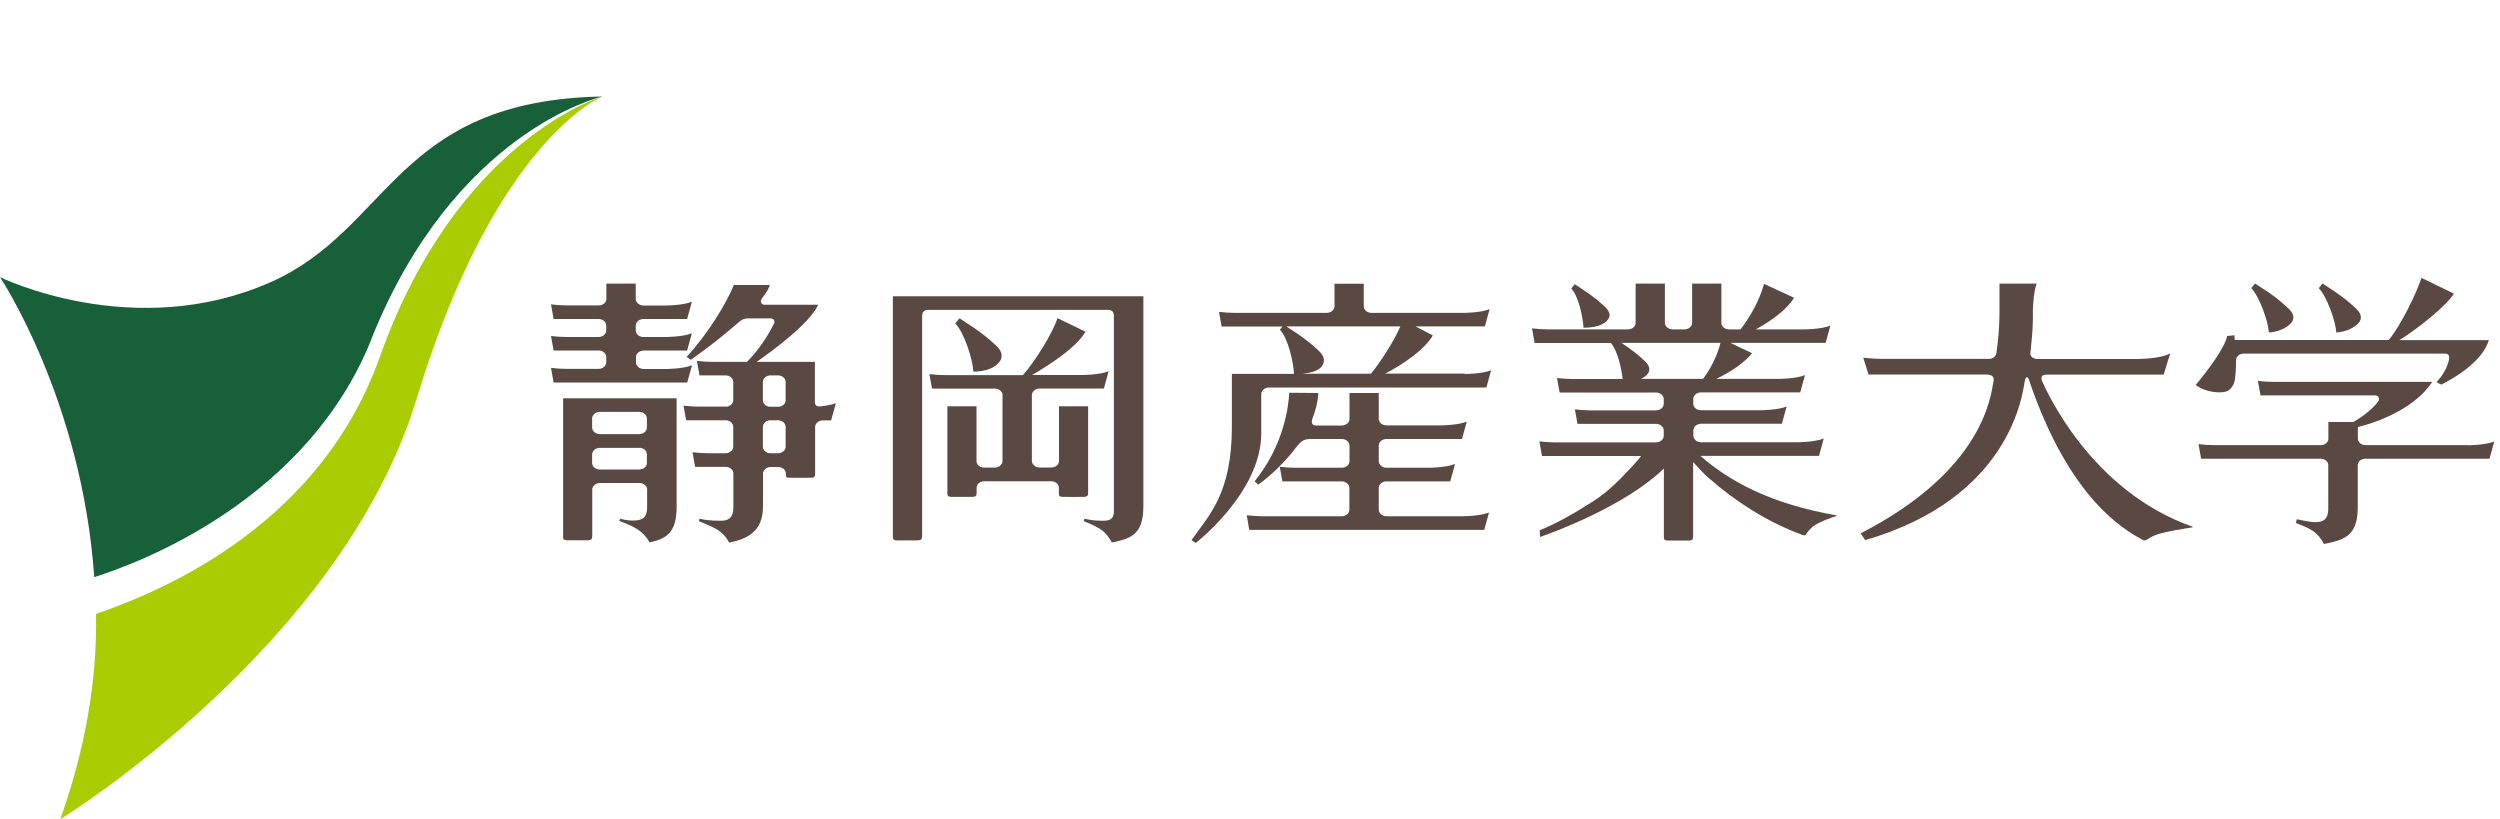 <?xml version="1.0" encoding="UTF-8"?><svg id="guide" xmlns="http://www.w3.org/2000/svg" viewBox="0 0 200 65.55"><defs><style>.cls-1{fill:#594942;}.cls-1,.cls-2,.cls-3{stroke-width:0px;}.cls-2{fill:#18603a;}.cls-3{fill:#aacc03;}</style></defs><path class="cls-3" d="M30.38,28.56c-5.06,14.28-18.96,19.24-22.7,20.55.1,5.15-.82,10.72-2.86,16.43,0,0,22.48-13.79,28.51-33.64,6.31-20.8,14.87-24.19,14.87-24.19,0,0-11.63,3.4-17.81,20.84Z"/><path class="cls-2" d="M29.71,27.12c6.66-16.66,18.35-19.36,18.48-19.4-16.59.31-16.93,10.64-26.6,14.88-10.95,4.81-21.59-.43-21.59-.43,0,0,6.56,9.84,7.54,24,3.64-1.15,17.01-6.13,22.18-19.05Z"/><path class="cls-1" d="M163.37,30.49c-.18-.47.11-.52.45-.52h9.27l.53-1.7c-.59.33-1.73.43-2.56.45h-8.02c-.34,0-.61-.16-.61-.45h0c.09-.84.18-1.77.2-2.58v-.9s.04-1.41.3-2.1h-2.97s0,2.28,0,2.28c0,1.05-.1,2.32-.26,3.34-.07.23-.3.4-.59.4h-8.59c-.47-.01-1-.04-1.46-.09l.42,1.34h9.4c.43,0,.7.16.6.55-.23,1.21-.8,7.1-10.63,12.16l.37.54c11.64-3.39,12.58-11.69,12.76-12.72,0,0,.05-.31.17-.31.13,0,.19.28.19.28,3.23,9.48,7.57,11.89,9,12.69.11.06.23.16.44,0,0,0,.27-.18.54-.3.64-.29,2.59-.59,3.08-.66l.02-.05c-8.2-2.86-11.76-10.99-12.06-11.67Z"/><path class="cls-1" d="M45.04,42.98c0,.14.07.23.26.24.07,0,1.64.01,1.79,0,.23-.02.29-.13.29-.34v-3.75c.03-.27.29-.49.62-.49h3.15c.33,0,.6.22.62.49v1.39c0,.54-.08,1.09-1,1.12-.68.02-1-.11-1.15-.15l-.08.18c1.16.45,1.89.76,2.43,1.72,1.46-.31,2.16-.87,2.16-2.9v-8.63h-9.08v11.12ZM51.17,35.82c.32.02.58.24.58.52v.7c0,.29-.28.52-.62.52h-3.14c-.33,0-.6-.22-.62-.5v-.7c0-.29.28-.53.62-.53h3.17ZM51.13,32.95c.34,0,.62.24.62.53v.72c0,.29-.27.52-.6.53h-3.18c-.32-.01-.58-.23-.6-.5v-.75c0-.29.28-.53.62-.53h3.13Z"/><path class="cls-1" d="M51.46,28.04h3.51l.38-1.38c-.74.3-2.1.3-2.1.3h0s-1.82,0-1.82,0c-.32-.02-.57-.25-.57-.53v-.38c0-.29.28-.53.62-.53h3.49l.38-1.38c-.74.3-2.1.3-2.1.3h-1.8c-.33-.02-.59-.25-.59-.53v-1.22h-2.35v1.25c-.02.26-.27.48-.58.49h-2.59c-.4,0-.86-.03-1.26-.08l.21,1.17h3.59c.34,0,.62.24.62.53v.38c0,.28-.25.5-.57.53h-2.58c-.41,0-.87-.03-1.27-.08l.21,1.16h3.64c.32.02.57.25.57.53v.41c0,.29-.28.53-.62.53h-2.53c-.41,0-.87-.03-1.27-.08l.21,1.17h10.69l.38-1.38c-.74.3-2.1.3-2.1.3h0s-1.76,0-1.76,0c-.34,0-.62-.24-.62-.53v-.43c0-.28.27-.5.6-.51Z"/><path class="cls-1" d="M65.47,32.5c-.21,0-.27-.16-.28-.31v-3.24h-4.66c1.31-.91,4.22-3.05,4.93-4.57h-4.29c-.31-.02-.38-.28-.21-.52.3-.38.53-.74.63-1.06h-2.88c-.62,1.49-2.03,3.85-3.78,5.75l.34.23s1.86-1.29,3.58-2.79h0c.29-.22.49-.52.98-.52h1.79c.27,0,.38.18.32.38-.51,1.02-1.19,2.08-2.18,3.1h-2.76c-.4,0-.85-.03-1.25-.08l.21,1.16h2.08c.35,0,.62.24.62.53v1.45c0,.26-.22.48-.52.52h-2.2c-.4,0-.86-.03-1.26-.08l.21,1.17h3.15c.35,0,.62.24.62.53v1.58c0,.28-.26.51-.59.53h-1.37c-.41,0-.89-.03-1.3-.08l.21,1.17h2.44c.35,0,.62.24.62.53v2.66c0,.52-.08,1.12-1,1.12s-1.38-.09-1.71-.16l-.05.19c1.34.56,1.89.76,2.43,1.72,1.47-.31,2.7-.89,2.7-2.9v-2.62c0-.29.28-.53.63-.53h.58c.33,0,.6.22.62.5v.12c0,.23.07.23.26.24.07,0,1.64.01,1.79,0,.23-.02.29-.08.29-.34v-3.72c0-.29.28-.53.62-.53h.66l.38-1.38c-.38.16-.94.23-1.38.27ZM62.85,35.74c0,.28-.27.51-.59.52h-.64c-.33-.01-.59-.24-.59-.53v-1.58c0-.29.27-.53.62-.53h.58c.34,0,.61.23.62.51v1.6ZM62.85,31.8h0v.22c0,.26-.22.48-.52.52h-.78c-.29-.04-.52-.26-.52-.52v-.22h0s0-1.02,0-1.02h0v-.22c0-.29.28-.53.62-.53h.58c.35,0,.62.24.62.53v.22h0v1.02Z"/><path class="cls-1" d="M71.43,23.71v19.28c0,.14.07.23.26.24h1.71c.25,0,.37-.08.37-.34v-17.57c0-.29.11-.53.45-.53h14.45c.33,0,.44.22.44.5v15.25c0,.52.1,1.12-.82,1.12s-1.17-.1-1.54-.16l-.05.19c1.34.56,1.71.76,2.25,1.71,1.46-.31,2.52-.58,2.52-2.9v-16.8h-20.03Z"/><path class="cls-1" d="M80.1,28.66c.11-.34-.07-.68-.38-.98-.31-.3-.63-.58-.95-.83-.32-.25-.64-.48-.98-.71-.34-.23-.68-.45-1.03-.68l-.34.41c.72.74,1.4,2.88,1.45,3.86,1.33,0,2.07-.55,2.24-1.07Z"/><path class="cls-1" d="M83.17,31.08h5.14l.38-1.38c-.74.3-2.1.3-2.1.3h0s-4.02,0-4.02,0c1.29-.77,3.45-2.09,4.27-3.46l-2.24-1.09c-.4,1.23-1.82,3.5-2.77,4.56h-6.17c-.41,0-.89-.03-1.31-.08l.21,1.16h5.03c.3,0,.55.18.61.43v5.36c0,.29-.28.53-.63.53h-.83c-.32,0-.58-.2-.62-.47v-4.44h-2.33v7.01c0,.15.07.22.26.24h1.79c.23-.02.29-.09.29-.34v-.44c.03-.27.3-.47.62-.47h5.34c.32,0,.58.21.62.47v.54c0,.17.07.22.26.24.07,0,1.64.01,1.79,0,.23-.02.29-.1.29-.34v-6.91h-2.33v4.38c0,.29-.28.52-.62.52h-.93c-.34,0-.62-.24-.62-.53v-5.26c0-.29.28-.53.63-.53Z"/><path class="cls-1" d="M117.18,29.89h-6.36c1.48-.78,3.09-1.88,3.81-3.05l-1.39-.73h5.55l.38-1.38c-.74.3-2.1.3-2.1.3h0s-7.35,0-7.35,0c-.35,0-.62-.24-.62-.53v-1.8h-2.34v1.8c0,.29-.28.53-.63.53h-7.32c-.41,0-.88-.03-1.29-.08l.21,1.17h4.87l-.21.26c.67.7,1.08,2.59,1.13,3.53h-4.97v4.22c0,5.36-1.83,7.08-3.23,9.08l.34.23s5.24-4.05,5.24-8.77v-3.14c0-.29.28-.53.62-.53h17.39l.38-1.38c-.74.3-2.1.3-2.1.3ZM104.25,29.89c.94-.09,1.51-.38,1.64-.88.09-.33-.07-.64-.37-.93-.3-.29-.6-.55-.9-.78-.3-.24-.62-.46-.94-.68-.25-.17-.52-.34-.78-.51h9.13c-.51,1.17-1.55,2.81-2.36,3.79h-5.43Z"/><path class="cls-1" d="M117.03,41.3h-6.13c-.33-.01-.59-.24-.6-.52v-1.79c.03-.27.29-.48.62-.48h5.1s.38-1.39.38-1.39c-.74.3-2.1.3-2.1.3h-3.4c-.33-.01-.59-.24-.6-.52v-1.3c.03-.27.29-.48.62-.48h6.04s.38-1.39.38-1.39c-.74.3-2.1.3-2.1.3h0s-4.36,0-4.36,0c-.31-.02-.55-.22-.58-.48v-2.11h-2.34v2.08c0,.28-.26.5-.58.52h-2.13c-.3,0-.34-.26-.28-.49.27-.66.45-1.36.5-2.11l-2.33-.02c-.05.96-.37,4.12-2.77,7.08l.29.27s1.65-1.14,3.02-2.97l.31-.36c.21-.19.38-.32.89-.32h2.46c.34,0,.62.24.62.53v1.25c0,.28-.27.51-.6.52h-3.73c-.4,0-.85-.03-1.25-.08l.21,1.17h4.74c.34,0,.62.24.62.53v1.74c0,.28-.27.51-.6.52h-6.4c-.39-.01-.83-.03-1.21-.08l.2,1.17h18.8l.38-1.39c-.74.3-2.1.3-2.1.3Z"/><path class="cls-1" d="M128.74,25.38c.09-.28-.06-.56-.32-.81-.26-.25-.52-.48-.78-.68-.26-.2-.53-.4-.81-.59-.28-.19-.56-.38-.85-.56l-.28.34c.59.61.94,2.34.98,3.14,1.28,0,1.92-.42,2.06-.85Z"/><path class="cls-1" d="M136.05,36.47h9.47l.38-1.39c-.74.3-2.1.3-2.1.3h-7.73c-.32,0-.58-.23-.6-.5v-.45c0-.29.28-.53.62-.53h6.46l.38-1.38c-.74.3-2.11.3-2.11.3h0s-4.74,0-4.74,0c-.33,0-.6-.22-.62-.5v-.4c0-.29.28-.53.62-.53h7.94s.38-1.38.38-1.38c-.74.3-2.1.3-2.1.3h-4.99c1.24-.61,2.18-1.25,2.86-2.05l-1.74-.83h7.62l.38-1.38c-.74.3-2.11.3-2.11.3h0s-3.85,0-3.85,0c1.25-.7,2.48-1.57,3.05-2.53l-2.4-1.11c-.35,1.29-1.09,2.63-1.88,3.64h-.91c-.34,0-.62-.23-.62-.52v-3.14h-2.34v3.15c-.01.28-.28.51-.62.51h-.93c-.35,0-.63-.24-.63-.53v-3.13h-2.34v3.18c-.03.27-.29.48-.62.48h-6.37c-.41,0-.89-.03-1.3-.08l.21,1.17h6.1c.52.57.85,2.02.94,2.88h-3.99c-.4,0-.86-.03-1.26-.08l.21,1.16h7.71c.34,0,.62.24.62.53v.37c0,.29-.28.53-.62.53h-5.21c-.41,0-.87-.03-1.28-.08l.21,1.16h6.28c.34,0,.62.24.62.53v.42c0,.29-.27.52-.6.53h-8.15c-.39-.01-.82-.03-1.2-.08l.21,1.17h7.93c-.19.24-.4.48-.61.72-1.04,1.11-1.95,2.09-3.27,2.93-1.32.84-2.73,1.68-4.23,2.29l.02.54c1.13-.38,6.89-2.53,9.91-5.48v5.52c0,.17.07.23.26.24.07,0,1.64.01,1.79,0,.23-.02.29-.09.29-.34v-5.94c.4.45.81.9,1.25,1.28,1.06.94,2.21,1.8,3.45,2.57,1.24.77,2.56,1.43,3.97,1.96.12.04.29.12.35-.02,0,0,.28-.4.53-.6.5-.41,1.58-.76,1.92-.87v-.05c-5.27-.92-8.55-2.72-10.88-4.75ZM131.28,30.31c.36-.16.57-.38.64-.6.09-.28-.06-.56-.32-.81-.26-.25-.52-.48-.78-.68-.26-.2-.53-.4-.81-.59-.1-.07-.2-.13-.3-.2h7.93c-.24.96-.76,2.05-1.4,2.88h-4.96Z"/><path class="cls-1" d="M178.2,31.28c.35-.19.55-.58.6-.98.05-.4.08-.77.08-1.14,0-.12,0-.24,0-.36.01-.28.28-.51.62-.51h16.09c.35,0,.4.22.3.6l-.03.12c-.16.51-.43.99-.93,1.57l.37.19c1.34-.67,3.33-1.96,3.81-3.56h-7.16c1.53-.95,3.82-2.8,4.36-3.72l-2.59-1.26c-.39,1.2-1.67,3.84-2.62,4.97h-12.32c-.01-.14-.02-.27-.03-.38l-.58.06c-.17.94-1.64,2.88-2.51,3.91.73.6,2.08.73,2.54.48Z"/><path class="cls-1" d="M181.33,23.29c-.31-.2-.62-.41-.93-.61l-.3.37c.65.67,1.36,2.66,1.41,3.55.93-.05,1.78-.55,1.93-1.02.1-.31-.06-.61-.35-.89-.29-.27-.57-.52-.86-.75-.29-.23-.59-.44-.89-.65Z"/><path class="cls-1" d="M187.62,23.94c-.29-.23-.59-.44-.89-.65-.31-.2-.62-.41-.93-.61l-.3.37c.65.67,1.36,2.66,1.4,3.55.93-.05,1.78-.55,1.94-1.02.1-.31-.06-.61-.35-.89-.29-.27-.57-.52-.86-.75Z"/><path class="cls-1" d="M197.44,35.61h-8.2c-.33,0-.6-.23-.61-.51v-.94c1.74-.42,4.59-1.54,5.95-3.61h-12.7c-.4,0-.85-.03-1.25-.08l.21,1.16h9.14c.33,0,.42.25.27.5-.41.51-1.03,1.08-1.98,1.63h-2v1.39c-.04.26-.29.46-.61.46h-8.55c-.4,0-.84-.03-1.23-.08l.21,1.17h9.65c.27.04.49.22.52.46v3.49c0,.52-.08,1.12-1,1.12-.54,0-1.07-.15-1.52-.23l-.07.3c1.3.51,1.72.72,2.25,1.68,1.47-.31,2.7-.54,2.7-2.9v-3.41c0-.26.23-.47.53-.51h10.01l.38-1.38c-.74.3-2.1.3-2.1.3Z"/></svg>